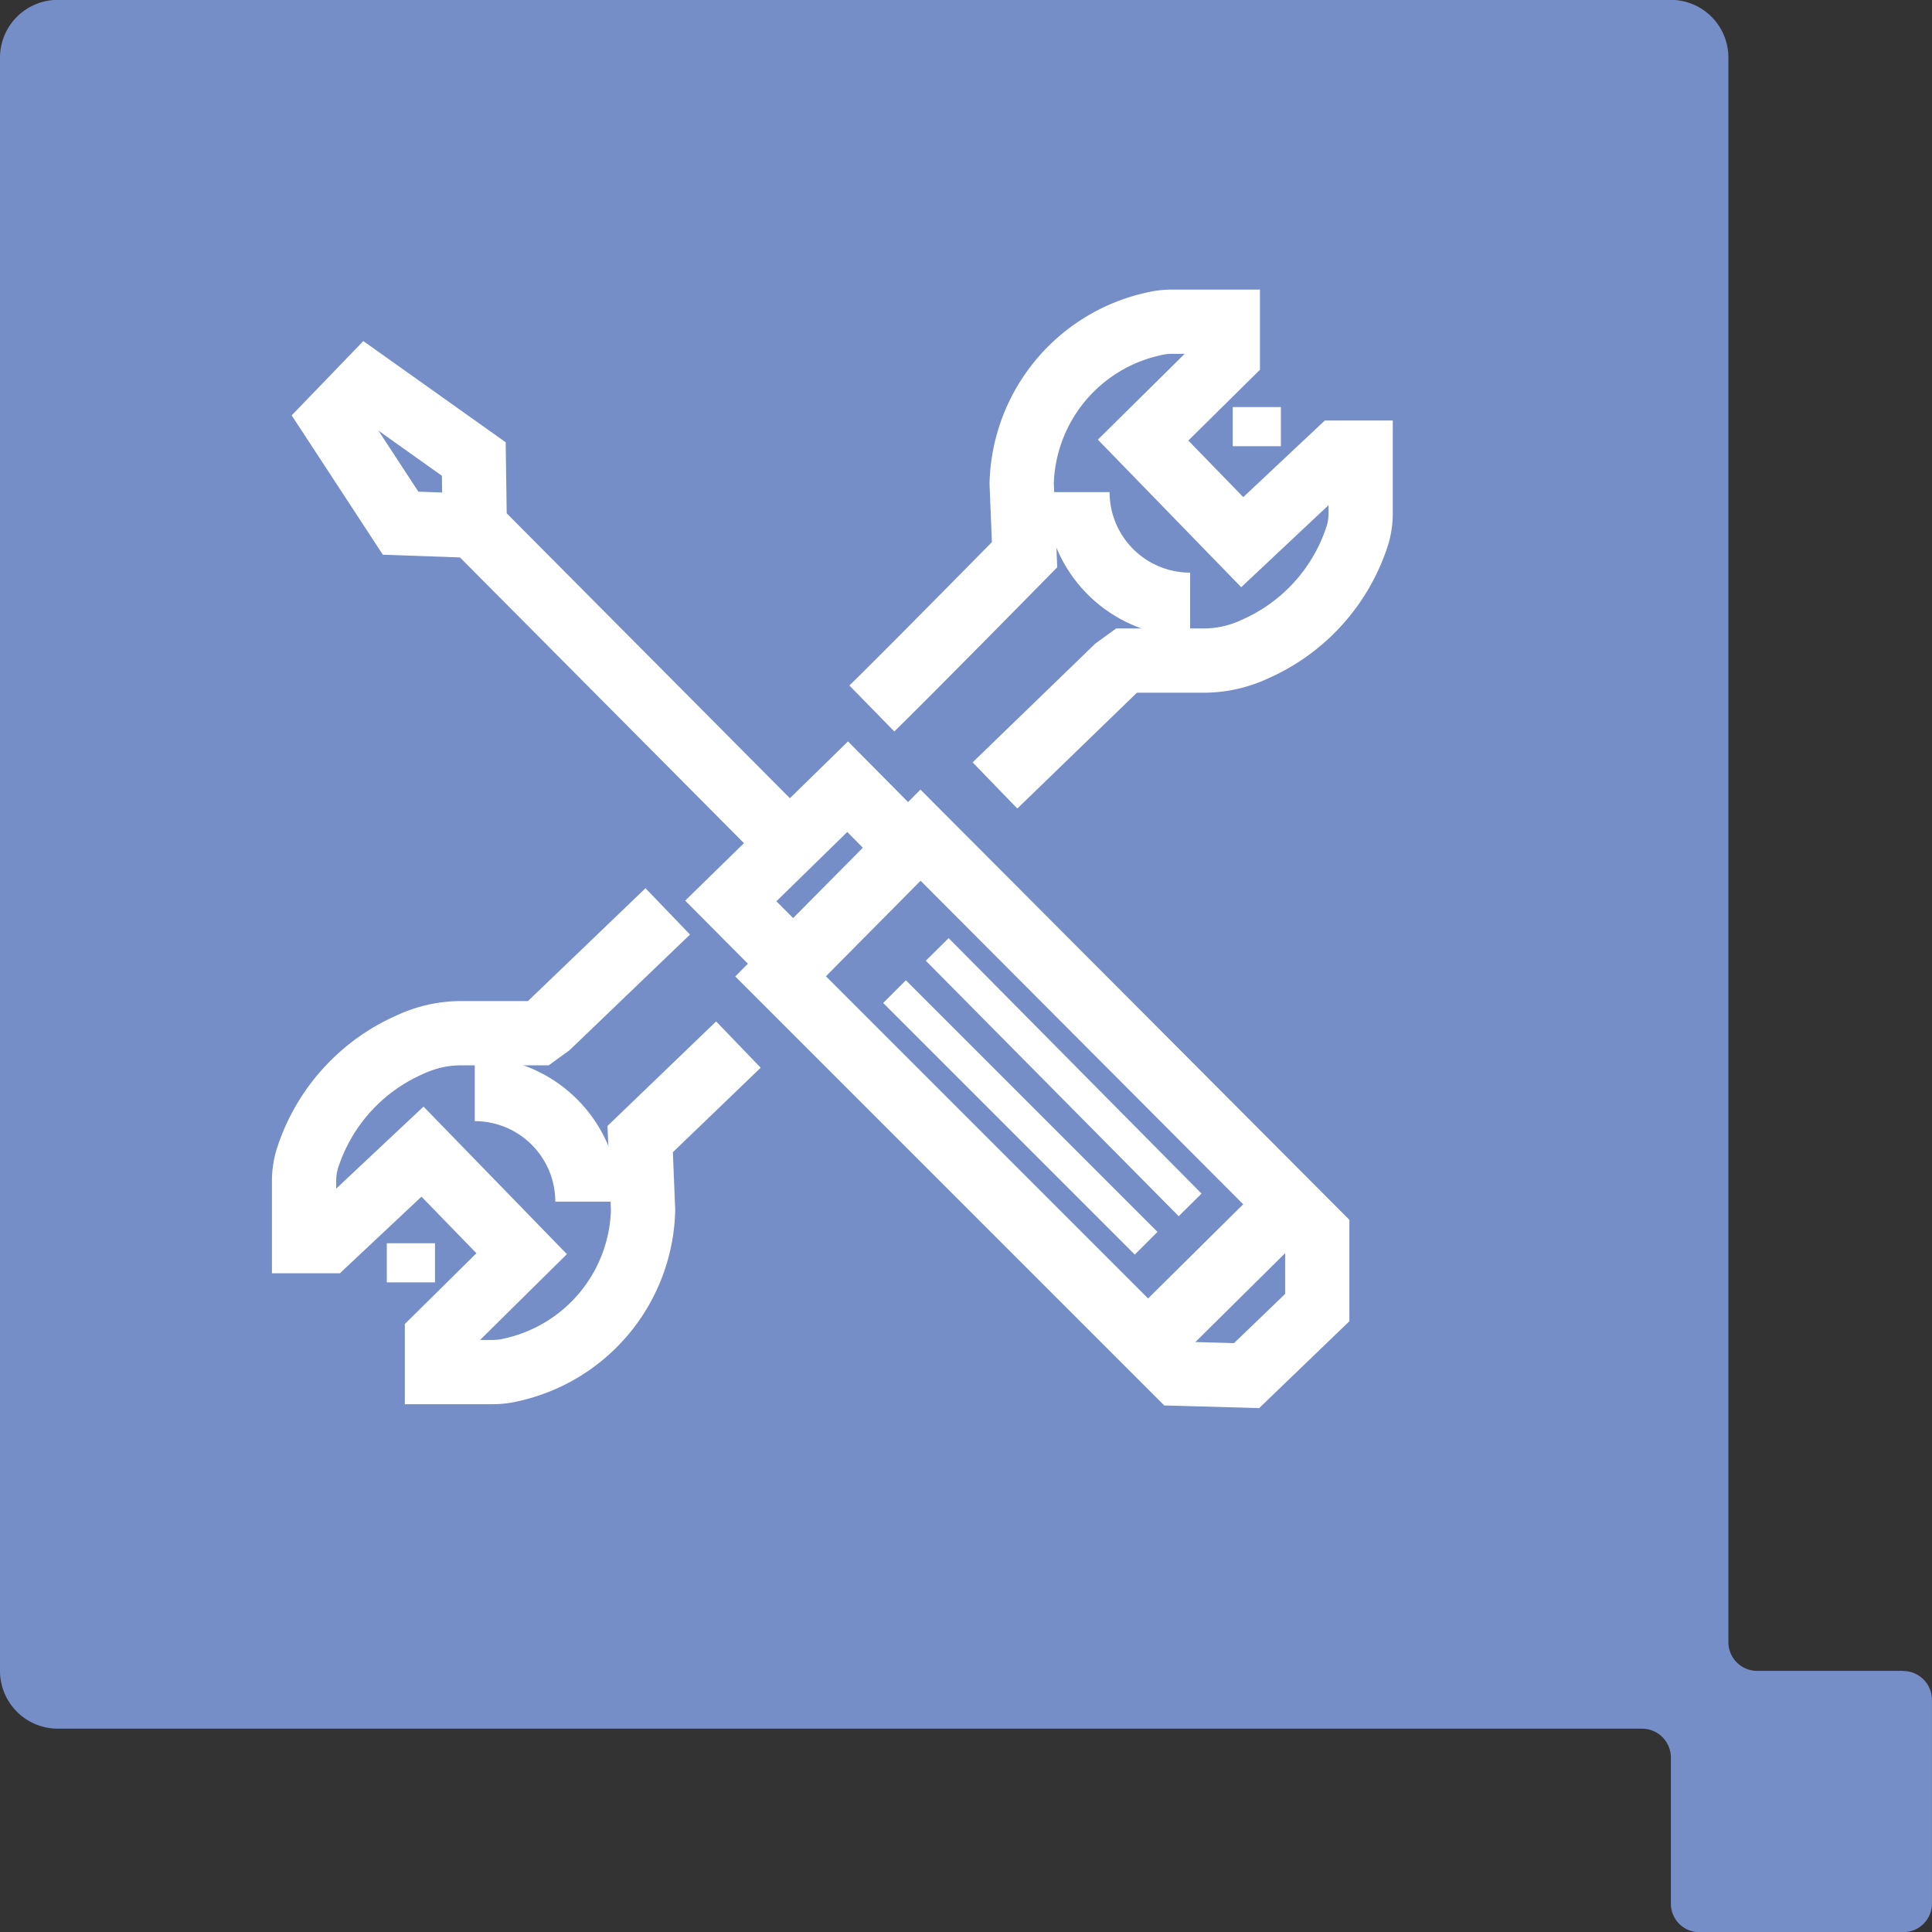 <svg id="Icon-End-to-end-Support" xmlns="http://www.w3.org/2000/svg" width="60.146" height="60.146" viewBox="0 0 60.146 60.146">
  <rect x="0" y="0" width="60.146" height="60.146" fill="#333333" stroke="none"/>
  <g id="Group_1204" data-name="Group 1204">
    <path id="Path_273" data-name="Path 273" d="M114.664,230.252h-4.546a.894.894,0,0,1-.893-.894V180.032a1.794,1.794,0,0,0-1.789-1.8H57.213a1.8,1.8,0,0,0-1.795,1.8v50.22a1.8,1.8,0,0,0,1.795,1.8h49.322a.9.9,0,0,1,.9.9v4.544a.888.888,0,0,0,.889.892h6.339a.894.894,0,0,0,.9-.892v-6.34a.9.9,0,0,0-.9-.9" transform="translate(-55.418 -178.236)" fill="#768ec7"></path>
    <g id="Group_2314" data-name="Group 2314" transform="translate(9.475 10.015)">
      <path id="Path_1587" data-name="Path 1587" d="M-212.043,7.224l-3.7,3.552-.33.24h-2.387a3.755,3.755,0,0,0-1.605.355,5.8,5.8,0,0,0-3.2,3.559,2.392,2.392,0,0,0-.1.672v1.888h.719l2.968-2.787,3.087,3.177-2.637,2.607v1.079h1.723a2.482,2.482,0,0,0,.594-.07,5.23,5.23,0,0,0,4.1-4.966l-.09-2.218,3.058-2.942" transform="translate(223.356 11.134)" fill="none" stroke="#fff" stroke-miterlimit="10" stroke-width="2"></path>
      <path id="Path_1588" data-name="Path 1588" d="M-213.478,18.774a3.507,3.507,0,0,1,3.507,3.507" transform="translate(218.783 5.114)" fill="none" stroke="#fff" stroke-miterlimit="10" stroke-width="2"></path>
      <path id="Path_1589" data-name="Path 1589" d="M-188.214-11.269l3.767-3.647.33-.24h2.387a3.759,3.759,0,0,0,1.605-.355,5.8,5.8,0,0,0,3.2-3.56,2.4,2.4,0,0,0,.095-.671V-21.63h-.719l-2.967,2.787-3.087-3.177,2.638-2.607v-1.079h-1.723a2.462,2.462,0,0,0-.595.07,5.231,5.231,0,0,0-4.1,4.966l.09,2.218s-3.476,3.538-4.754,4.787" transform="translate(209.714 25.706)" fill="none" stroke="#fff" stroke-miterlimit="10" stroke-width="2"></path>
      <path id="Path_1590" data-name="Path 1590" d="M-175.034-12.321a3.507,3.507,0,0,1-3.507-3.507" transform="translate(202.609 21.133)" fill="none" stroke="#fff" stroke-miterlimit="10" stroke-width="2"></path>
      <path id="Path_1591" data-name="Path 1591" d="M-195.749,8.455l12.369,12.369,2.138.06,2.2-2.118V16.447L-191.393,4.059Z" transform="translate(210.575 11.926)" fill="none" stroke="#fff" stroke-miterlimit="10" stroke-width="2"></path>
      <line id="Line_257" data-name="Line 257" x2="7.833" y2="7.833" transform="translate(18.373 20.856)" fill="none" stroke="#fff" stroke-miterlimit="10" stroke-width="1"></line>
      <line id="Line_258" data-name="Line 258" x2="7.873" y2="7.953" transform="translate(19.702 19.542)" fill="none" stroke="#fff" stroke-miterlimit="10" stroke-width="1"></line>
      <path id="Path_1592" data-name="Path 1592" d="M-196.557,6.892l-1.5-1.509,3.637-3.557L-192.96,3.3" transform="translate(211.333 12.65)" fill="none" stroke="#fff" stroke-miterlimit="10" stroke-width="2"></path>
      <path id="Path_1593" data-name="Path 1593" d="M-207.312-7.628-217.323-17.7l-2.278-.08-2.118-3.237,1.079-1.119,3.317,2.358.03,2.093" transform="translate(222.598 24.053)" fill="none" stroke="#fff" stroke-miterlimit="10" stroke-width="2"></path>
      <line id="Line_259" data-name="Line 259" y1="4.076" x2="4.116" transform="translate(26.136 27.869)" fill="none" stroke="#fff" stroke-miterlimit="10" stroke-width="2"></line>
      <line id="Line_260" data-name="Line 260" y2="1.218" transform="translate(3.317 28.689)" fill="none" stroke="#fff" stroke-miterlimit="10" stroke-width="1.5"></line>
      <line id="Line_261" data-name="Line 261" y2="1.218" transform="translate(29.651 2.658)" fill="none" stroke="#fff" stroke-miterlimit="10" stroke-width="1.5"></line>
    </g>
  </g>
</svg>
